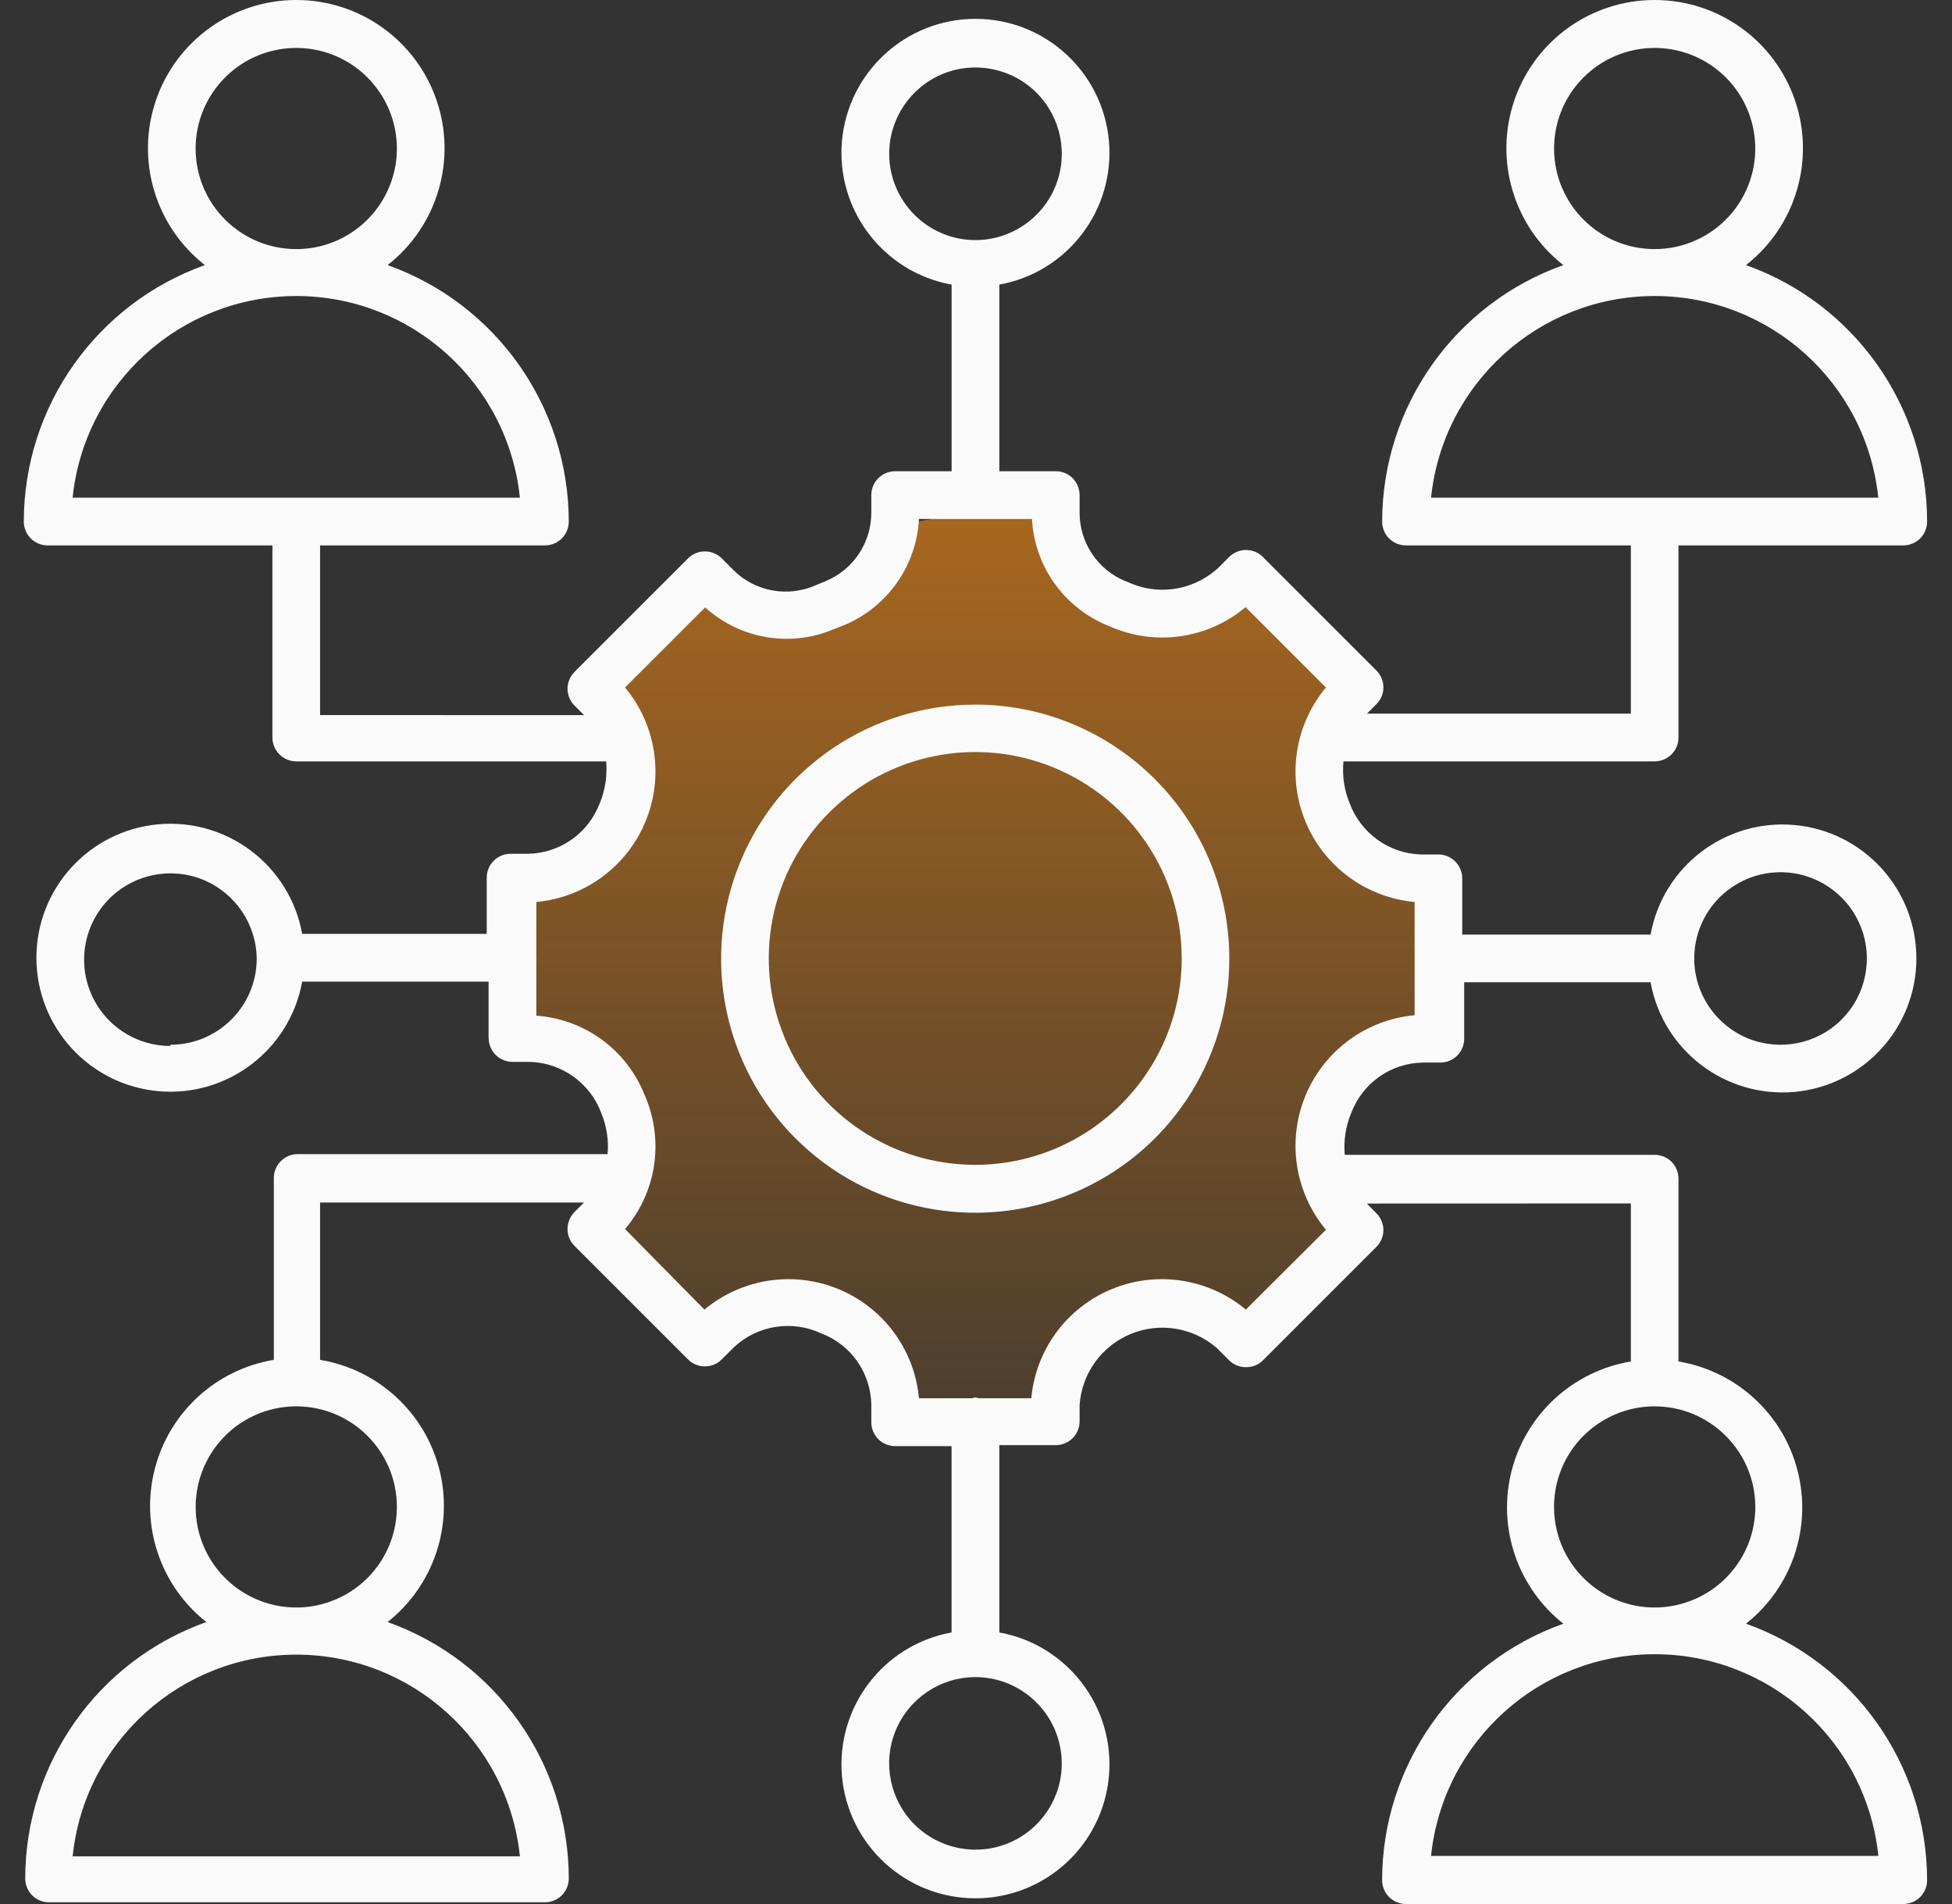 <svg width="41" height="40" viewBox="0 0 41 40" fill="none" xmlns="http://www.w3.org/2000/svg">
<rect x="0" y="0" width="41" height="40" fill="#333333" stroke="none"/>
<g clip-path="url(#clip0_3601_6479)">
<path d="M12 14.5L14.5 12L16.5 13L19 11L22 10.5L23 12.5L25 13L26 12L28.5 14L27.5 15.5L28.5 18L30 18.5L30.5 22H28.5L27.5 24.5L28.5 26L26 28L25 27.5L22.5 28V30H19L18.5 28.5L16 27.5L15 28L13 26L13.5 24.5L12.5 22.5L10.5 21.5V18.5L12 18L13.5 15.5L12 14.5Z" fill="url(#paint0_linear_3601_6479)"/>
<path d="M20.489 14.803C18.329 14.801 16.38 16.1 15.554 18.096C14.726 20.09 15.182 22.387 16.709 23.915C18.237 25.442 20.534 25.898 22.527 25.07C24.523 24.244 25.823 22.295 25.821 20.135C25.815 17.193 23.431 14.808 20.488 14.802L20.489 14.803ZM20.489 24.471C18.735 24.473 17.152 23.418 16.48 21.799C15.806 20.178 16.175 18.312 17.415 17.071C18.656 15.83 20.52 15.458 22.141 16.128C23.763 16.799 24.821 18.381 24.821 20.135C24.817 22.528 22.881 24.465 20.489 24.471ZM34.754 15.995C34.887 15.995 35.015 15.942 35.109 15.848C35.203 15.754 35.255 15.627 35.255 15.493V11.458H39.978C40.109 11.458 40.237 11.405 40.331 11.312C40.425 11.218 40.477 11.09 40.477 10.957C40.476 8.538 38.951 6.381 36.673 5.569C37.719 4.751 38.132 3.357 37.7 2.101C37.267 0.843 36.084 0 34.754 0C33.425 0 32.243 0.843 31.81 2.101C31.378 3.357 31.789 4.751 32.837 5.569C30.557 6.381 29.034 8.538 29.031 10.957C29.031 11.09 29.083 11.218 29.177 11.312C29.271 11.405 29.399 11.458 29.532 11.458H34.255V14.992H28.712L28.912 14.791L28.911 14.793C29.106 14.598 29.106 14.282 28.911 14.087L26.528 11.704V11.702C26.434 11.608 26.306 11.554 26.173 11.554C26.04 11.554 25.91 11.608 25.816 11.702L25.63 11.888H25.632C25.138 12.378 24.4 12.525 23.758 12.258L23.638 12.207V12.209C23.054 11.969 22.674 11.398 22.676 10.767V10.401C22.676 10.268 22.624 10.14 22.53 10.046C22.436 9.952 22.308 9.9 22.177 9.9H20.99V5.979C22.423 5.72 23.422 4.409 23.292 2.959C23.161 1.508 21.946 0.396 20.489 0.396C19.032 0.396 17.817 1.508 17.685 2.959C17.556 4.409 18.555 5.72 19.988 5.979V9.9H18.801C18.525 9.9 18.301 10.125 18.301 10.401V10.767C18.303 11.398 17.924 11.969 17.34 12.209L17.124 12.299C16.544 12.551 15.87 12.429 15.417 11.988L15.162 11.732C15.068 11.638 14.938 11.584 14.805 11.584C14.671 11.584 14.544 11.638 14.45 11.732L12.067 14.115V14.117C11.872 14.312 11.872 14.628 12.067 14.823L12.268 15.024L6.723 15.022V11.458H11.445C11.579 11.458 11.707 11.405 11.8 11.312C11.894 11.218 11.947 11.09 11.947 10.957C11.943 8.538 10.42 6.381 8.141 5.569C9.188 4.751 9.6 3.357 9.168 2.101C8.734 0.843 7.553 1.28363e-05 6.223 1.28363e-05C4.894 1.28363e-05 3.711 0.843 3.277 2.101C2.845 3.357 3.258 4.751 4.304 5.569C2.027 6.381 0.502 8.538 0.5 10.957C0.5 11.09 0.553 11.218 0.646 11.312C0.74 11.405 0.868 11.458 0.999 11.458H5.722V15.493C5.722 15.627 5.775 15.754 5.869 15.848C5.962 15.942 6.09 15.995 6.223 15.995H12.734H12.732C12.758 16.299 12.711 16.605 12.593 16.885C12.352 17.51 11.759 17.925 11.091 17.936H10.725C10.448 17.936 10.223 18.162 10.223 18.438V19.619H6.347C6.088 18.186 4.778 17.187 3.328 17.317C1.876 17.448 0.765 18.663 0.765 20.12C0.765 21.577 1.876 22.792 3.328 22.924C4.778 23.053 6.088 22.054 6.347 20.622H10.262V21.808H10.264C10.264 21.94 10.317 22.067 10.411 22.161C10.505 22.255 10.632 22.308 10.764 22.308H11.13C11.804 22.328 12.399 22.757 12.632 23.389C12.743 23.662 12.788 23.955 12.762 24.246H6.252H6.253C5.976 24.246 5.752 24.471 5.752 24.747V28.568C4.537 28.769 3.557 29.669 3.251 30.861C2.943 32.051 3.369 33.313 4.334 34.076C2.057 34.887 0.532 37.044 0.53 39.463C0.53 39.596 0.583 39.724 0.676 39.818C0.77 39.912 0.898 39.964 1.029 39.964H11.445C11.579 39.964 11.707 39.912 11.8 39.818C11.894 39.724 11.947 39.596 11.947 39.463C11.943 37.044 10.42 34.887 8.141 34.076C9.106 33.313 9.532 32.051 9.226 30.861C8.918 29.669 7.938 28.769 6.723 28.568V25.263H12.266L12.065 25.464L12.067 25.462C11.973 25.558 11.92 25.686 11.92 25.819C11.92 25.953 11.973 26.08 12.067 26.174L14.45 28.557C14.544 28.653 14.671 28.705 14.805 28.705C14.938 28.705 15.068 28.653 15.161 28.557L15.417 28.302C15.911 27.84 16.636 27.725 17.25 28.012C17.875 28.249 18.292 28.844 18.301 29.515V29.881V29.879C18.301 30.012 18.354 30.14 18.448 30.234C18.541 30.328 18.669 30.38 18.8 30.38H19.987V34.295C18.555 34.555 17.556 35.865 17.685 37.317C17.817 38.768 19.032 39.88 20.489 39.88C21.946 39.88 23.161 38.768 23.292 37.317C23.422 35.865 22.423 34.555 20.99 34.295V30.36H22.177C22.308 30.36 22.436 30.307 22.53 30.213C22.624 30.119 22.676 29.992 22.676 29.86V29.515C22.723 28.854 23.138 28.277 23.75 28.024C24.361 27.772 25.063 27.887 25.561 28.322L25.816 28.578C25.912 28.672 26.039 28.724 26.173 28.722C26.306 28.724 26.434 28.672 26.527 28.578L28.91 26.195C29.106 25.999 29.106 25.684 28.91 25.489L28.709 25.284L34.255 25.282V28.602C33.04 28.805 32.059 29.704 31.751 30.895C31.445 32.087 31.872 33.347 32.837 34.111C30.557 34.922 29.034 37.08 29.03 39.499C29.03 39.632 29.083 39.76 29.177 39.853C29.271 39.947 29.398 40 29.532 40H39.978C40.109 40 40.237 39.947 40.331 39.853C40.425 39.76 40.477 39.632 40.477 39.499C40.475 37.08 38.95 34.922 36.673 34.111C37.638 33.347 38.064 32.087 37.756 30.895C37.45 29.704 36.47 28.805 35.255 28.602V24.762C35.255 24.629 35.203 24.501 35.109 24.407C35.015 24.313 34.887 24.261 34.754 24.261H28.244H28.245C28.219 23.958 28.266 23.654 28.384 23.374C28.623 22.749 29.218 22.332 29.887 22.323H30.253C30.386 22.323 30.514 22.27 30.608 22.176C30.701 22.082 30.754 21.955 30.754 21.823V20.636H34.669C34.928 22.069 36.239 23.068 37.691 22.939C39.14 22.807 40.252 21.592 40.252 20.135C40.252 18.678 39.14 17.463 37.691 17.332C36.239 17.202 34.928 18.201 34.669 19.634H30.713V18.453C30.713 18.319 30.66 18.192 30.566 18.098C30.472 18.004 30.345 17.951 30.213 17.951H29.847C29.171 17.931 28.578 17.501 28.345 16.866C28.232 16.59 28.189 16.29 28.219 15.995L34.754 15.995ZM32.642 3.121C32.642 2.267 33.156 1.495 33.947 1.168C34.735 0.841 35.644 1.022 36.249 1.626C36.853 2.231 37.034 3.14 36.707 3.928C36.38 4.719 35.608 5.233 34.754 5.233C33.588 5.233 32.642 4.287 32.642 3.121ZM30.058 10.456C30.308 8.048 32.336 6.219 34.754 6.219C37.175 6.219 39.203 8.048 39.452 10.456H30.058ZM4.109 3.121C4.109 2.267 4.626 1.495 5.414 1.168C6.205 0.841 7.114 1.022 7.716 1.626C8.321 2.231 8.503 3.14 8.175 3.928C7.848 4.719 7.078 5.233 6.224 5.233C5.056 5.233 4.109 4.287 4.109 3.121ZM1.525 10.456C1.775 8.048 3.803 6.219 6.224 6.219C8.642 6.219 10.67 8.048 10.92 10.456H1.525ZM3.578 21.972L3.58 21.974C2.845 21.974 2.184 21.531 1.905 20.855C1.623 20.177 1.779 19.398 2.297 18.879C2.815 18.361 3.595 18.205 4.273 18.485C4.95 18.767 5.392 19.427 5.392 20.16C5.379 21.151 4.571 21.948 3.58 21.948L3.578 21.972ZM10.918 38.998H1.526C1.775 36.59 3.803 34.761 6.224 34.761C8.642 34.761 10.67 36.59 10.92 38.998H10.918ZM8.336 31.652C8.338 32.508 7.825 33.28 7.035 33.608C6.246 33.937 5.336 33.757 4.731 33.154C4.124 32.55 3.944 31.641 4.271 30.85C4.598 30.06 5.367 29.545 6.224 29.545C7.388 29.545 8.334 30.488 8.336 31.652ZM39.453 38.989H30.058C30.308 36.581 32.336 34.752 34.754 34.752C37.175 34.752 39.203 36.581 39.453 38.989ZM36.869 31.652C36.871 32.508 36.356 33.28 35.567 33.608C34.777 33.937 33.868 33.757 33.263 33.154C32.657 32.55 32.475 31.641 32.801 30.85C33.128 30.06 33.9 29.545 34.754 29.545C35.919 29.547 36.863 30.488 36.869 31.652ZM37.398 18.324C38.132 18.324 38.793 18.765 39.073 19.443C39.355 20.119 39.199 20.9 38.681 21.418C38.163 21.937 37.383 22.09 36.705 21.811C36.028 21.529 35.586 20.868 35.586 20.136C35.586 19.135 36.397 18.324 37.398 18.324ZM18.677 3.23C18.677 2.498 19.118 1.837 19.796 1.555C20.472 1.275 21.253 1.431 21.772 1.949C22.29 2.468 22.444 3.247 22.164 3.925C21.882 4.601 21.221 5.044 20.489 5.044C19.488 5.044 18.677 4.231 18.677 3.23ZM22.301 37.026C22.311 37.76 21.873 38.427 21.197 38.714C20.521 39.002 19.738 38.851 19.214 38.335C18.692 37.817 18.532 37.036 18.812 36.356C19.092 35.676 19.755 35.233 20.489 35.233C21.48 35.235 22.288 36.033 22.301 37.026ZM29.713 18.949V21.328C28.693 21.422 27.811 22.072 27.42 23.018C27.029 23.965 27.195 25.048 27.85 25.835L26.168 27.512C25.381 26.857 24.297 26.691 23.351 27.082C22.406 27.472 21.755 28.355 21.661 29.375H20.555C20.514 29.354 20.465 29.354 20.423 29.375H19.302C19.209 28.355 18.557 27.472 17.612 27.082C16.666 26.691 15.582 26.857 14.796 27.512L13.128 25.82C13.795 25.039 13.954 23.944 13.54 23.005C13.166 22.057 12.281 21.409 11.265 21.338V20.202C11.269 20.179 11.269 20.159 11.265 20.136C11.267 20.115 11.267 20.096 11.265 20.076V18.949C12.285 18.855 13.168 18.204 13.558 17.259C13.949 16.313 13.784 15.229 13.128 14.443L14.811 12.76C15.545 13.425 16.596 13.605 17.509 13.22L17.725 13.136C18.636 12.756 19.25 11.889 19.302 10.903H21.676C21.728 11.889 22.342 12.756 23.253 13.136L23.373 13.186C24.31 13.575 25.386 13.408 26.162 12.754L27.85 14.443C27.195 15.229 27.029 16.313 27.42 17.259C27.81 18.204 28.693 18.855 29.713 18.949Z" fill="#FAFAFA"/>
</g>
<defs>
<linearGradient id="paint0_linear_3601_6479" x1="20" y1="4.855" x2="20" y2="34.855" gradientUnits="userSpaceOnUse">
<stop stop-color="#E98413" stop-opacity="0.8"/>
<stop offset="1" stop-color="#E98413" stop-opacity="0"/>
</linearGradient>
<clipPath id="clip0_3601_6479">
<rect width="40" height="40" fill="white" transform="translate(0.5)"/>
</clipPath>
</defs>
</svg>
